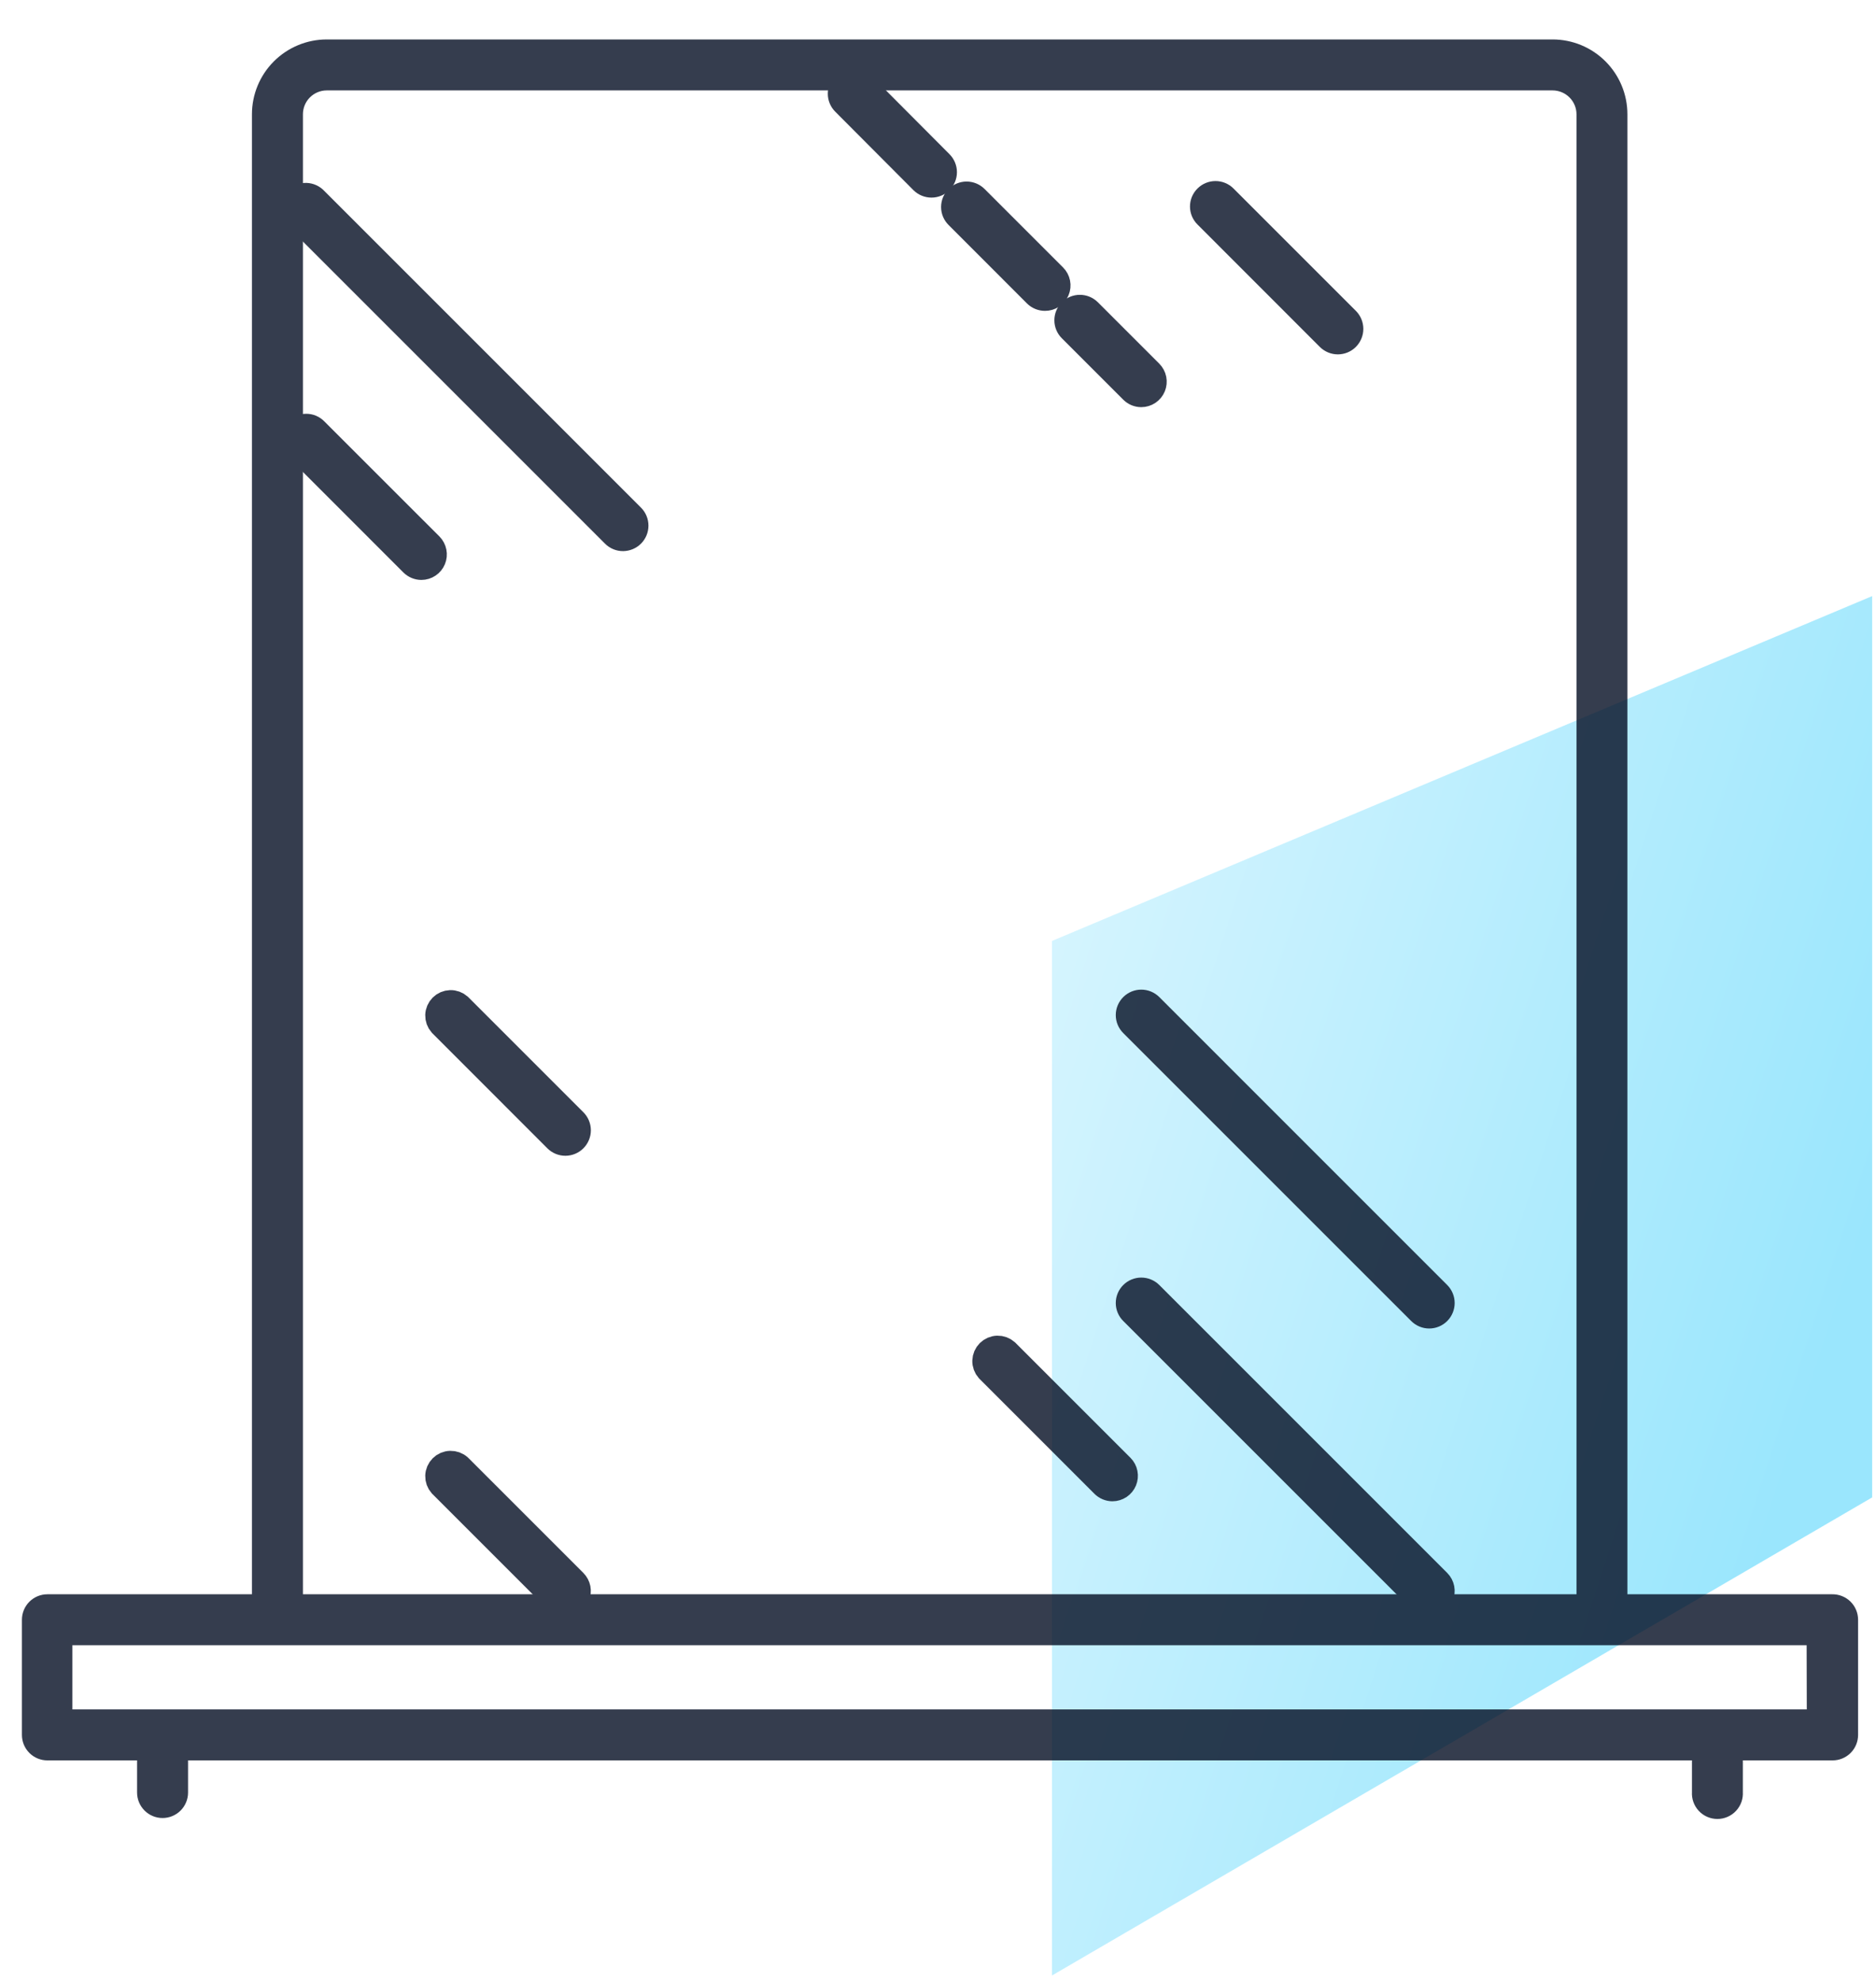 <?xml version="1.0" encoding="UTF-8"?>
<svg xmlns="http://www.w3.org/2000/svg" width="107" height="113" viewBox="0 0 107 113" fill="none">
  <g id="Frame 39">
    <path id="Vector" opacity="0.5" d="M60 112.679V53.67L106.781 34V85.409L60 112.679Z" fill="url(#paint0_linear_3_1626)"></path>
    <g id="Group 119" opacity="0.8">
      <path id="Vector_2" d="M104.508 91.684H92.071V6.518C92.071 5.586 91.701 4.692 91.042 4.032C90.383 3.372 89.489 3.001 88.557 3H18.634C17.702 3.001 16.808 3.372 16.149 4.032C15.49 4.692 15.12 5.586 15.12 6.518V91.684H2.704C2.517 91.684 2.338 91.758 2.206 91.89C2.074 92.022 2 92.201 2 92.388V98.956C2 99.143 2.074 99.322 2.206 99.454C2.338 99.586 2.517 99.66 2.704 99.66H8.568V102.242C8.568 102.429 8.643 102.608 8.775 102.74C8.906 102.872 9.085 102.946 9.272 102.946C9.459 102.946 9.638 102.872 9.77 102.74C9.902 102.608 9.976 102.429 9.976 102.242V99.66H97.253V102.242C97.245 102.339 97.258 102.436 97.29 102.528C97.322 102.619 97.372 102.703 97.438 102.774C97.504 102.846 97.584 102.902 97.672 102.941C97.761 102.98 97.857 103 97.954 103C98.051 103 98.147 102.98 98.236 102.941C98.325 102.902 98.404 102.846 98.47 102.774C98.536 102.703 98.587 102.619 98.619 102.528C98.65 102.436 98.663 102.339 98.656 102.242V99.66H104.525C104.711 99.66 104.89 99.586 105.022 99.454C105.154 99.322 105.228 99.143 105.228 98.956V92.388C105.228 92.294 105.21 92.201 105.173 92.115C105.137 92.028 105.083 91.95 105.016 91.884C104.949 91.819 104.87 91.767 104.782 91.733C104.695 91.698 104.602 91.682 104.508 91.684ZM103.804 98.252H3.378V93.091H103.792L103.804 98.252ZM16.528 6.518C16.528 5.959 16.749 5.423 17.144 5.027C17.539 4.631 18.075 4.408 18.634 4.407H88.557C89.116 4.408 89.653 4.631 90.048 5.027C90.444 5.422 90.666 5.959 90.668 6.518V91.684H16.528V6.518Z" fill="#030D22" stroke="#030D22" stroke-width="1.5"></path>
      <path id="Vector_3" d="M17.964 11.418C17.9 11.347 17.823 11.289 17.736 11.248C17.649 11.208 17.555 11.185 17.459 11.182C17.363 11.18 17.267 11.196 17.178 11.232C17.089 11.267 17.008 11.32 16.94 11.388C16.873 11.456 16.82 11.537 16.784 11.626C16.749 11.715 16.732 11.811 16.735 11.906C16.738 12.002 16.76 12.097 16.8 12.183C16.841 12.27 16.899 12.348 16.971 12.412L35.037 30.478C35.102 30.544 35.179 30.596 35.264 30.631C35.35 30.667 35.441 30.685 35.533 30.685C35.72 30.683 35.898 30.609 36.03 30.478C36.162 30.346 36.235 30.168 36.235 29.981C36.235 29.795 36.162 29.616 36.03 29.485L17.964 11.418Z" fill="#030D22" stroke="#030D22" stroke-width="1.5"></path>
      <path id="Vector_4" d="M17.963 24.56C17.898 24.494 17.821 24.441 17.736 24.405C17.651 24.369 17.559 24.351 17.466 24.351C17.374 24.351 17.282 24.369 17.197 24.405C17.112 24.441 17.035 24.494 16.97 24.56C16.838 24.692 16.765 24.87 16.765 25.056C16.765 25.243 16.838 25.421 16.97 25.553L23.538 32.122C23.67 32.253 23.849 32.328 24.035 32.328C24.174 32.328 24.309 32.287 24.425 32.209C24.54 32.132 24.63 32.022 24.683 31.894C24.736 31.765 24.75 31.624 24.723 31.488C24.696 31.352 24.63 31.227 24.532 31.128L17.963 24.56Z" fill="#030D22" stroke="#030D22" stroke-width="1.5"></path>
      <path id="Vector_5" d="M26.175 57.402C26.041 57.283 25.866 57.219 25.687 57.224C25.507 57.23 25.337 57.303 25.21 57.43C25.083 57.557 25.009 57.728 25.004 57.907C24.999 58.086 25.062 58.261 25.181 58.395L31.75 64.968C31.882 65.1 32.061 65.173 32.248 65.173C32.435 65.172 32.614 65.098 32.745 64.966C32.877 64.833 32.951 64.654 32.951 64.468C32.95 64.281 32.876 64.102 32.743 63.97L26.175 57.402Z" fill="#030D22" stroke="#030D22" stroke-width="1.5"></path>
      <path id="Vector_6" d="M26.175 83.68C26.041 83.56 25.866 83.497 25.687 83.502C25.507 83.507 25.337 83.581 25.21 83.708C25.083 83.835 25.009 84.005 25.004 84.185C24.999 84.364 25.062 84.539 25.181 84.673L31.75 91.241C31.882 91.373 32.06 91.448 32.247 91.448C32.386 91.448 32.521 91.407 32.637 91.329C32.752 91.252 32.842 91.142 32.895 91.014C32.948 90.885 32.962 90.744 32.935 90.608C32.908 90.472 32.841 90.347 32.743 90.248L26.175 83.68Z" fill="#030D22" stroke="#030D22" stroke-width="1.5"></path>
      <path id="Vector_7" d="M57.378 77.111C57.244 76.992 57.069 76.929 56.89 76.934C56.711 76.939 56.54 77.013 56.413 77.14C56.286 77.267 56.213 77.437 56.207 77.617C56.202 77.796 56.266 77.971 56.385 78.105L62.953 84.673C63.085 84.805 63.264 84.879 63.45 84.88C63.589 84.88 63.724 84.838 63.84 84.761C63.955 84.683 64.045 84.574 64.098 84.445C64.151 84.317 64.165 84.176 64.138 84.04C64.111 83.903 64.045 83.778 63.947 83.68L57.378 77.111Z" fill="#030D22" stroke="#030D22" stroke-width="1.5"></path>
      <path id="Vector_8" d="M65.591 73.825C65.459 73.693 65.28 73.62 65.094 73.62C64.908 73.62 64.729 73.693 64.597 73.825C64.531 73.89 64.479 73.967 64.443 74.052C64.407 74.137 64.389 74.229 64.389 74.322C64.389 74.414 64.407 74.506 64.443 74.591C64.479 74.676 64.531 74.753 64.597 74.818L81.02 91.241C81.086 91.307 81.163 91.359 81.248 91.394C81.333 91.43 81.425 91.448 81.517 91.448C81.656 91.448 81.792 91.406 81.907 91.329C82.022 91.252 82.112 91.142 82.166 91.014C82.219 90.885 82.233 90.744 82.206 90.608C82.179 90.472 82.112 90.346 82.014 90.248L65.591 73.825Z" fill="#030D22" stroke="#030D22" stroke-width="1.5"></path>
      <path id="Vector_9" d="M65.591 57.401C65.459 57.27 65.28 57.196 65.094 57.196C64.908 57.196 64.729 57.27 64.597 57.401C64.531 57.466 64.479 57.544 64.443 57.629C64.407 57.714 64.389 57.806 64.389 57.898C64.389 57.991 64.407 58.082 64.443 58.168C64.479 58.253 64.531 58.33 64.597 58.395L81.02 74.818C81.086 74.883 81.163 74.936 81.248 74.971C81.333 75.007 81.425 75.025 81.517 75.025C81.609 75.025 81.701 75.007 81.786 74.971C81.871 74.936 81.949 74.883 82.014 74.818C82.145 74.686 82.219 74.507 82.219 74.321C82.219 74.135 82.145 73.957 82.014 73.825L65.591 57.401Z" fill="#030D22" stroke="#030D22" stroke-width="1.5"></path>
      <path id="Vector_10" d="M49.167 4.85C49.035 4.719 48.856 4.645 48.67 4.645C48.484 4.645 48.305 4.719 48.173 4.85C48.107 4.915 48.055 4.992 48.019 5.078C47.983 5.163 47.965 5.254 47.965 5.347C47.965 5.439 47.983 5.531 48.019 5.616C48.055 5.702 48.107 5.779 48.173 5.844L52.631 10.318C52.764 10.448 52.942 10.521 53.128 10.521C53.314 10.521 53.492 10.448 53.624 10.318C53.756 10.186 53.83 10.007 53.83 9.821C53.83 9.635 53.756 9.456 53.624 9.324L49.167 4.85Z" fill="#030D22" stroke="#030D22" stroke-width="1.5"></path>
      <path id="Vector_11" d="M64.597 22.267C64.662 22.332 64.739 22.384 64.825 22.42C64.91 22.455 65.001 22.473 65.094 22.473C65.233 22.473 65.368 22.432 65.484 22.354C65.599 22.277 65.689 22.167 65.742 22.039C65.795 21.91 65.809 21.769 65.782 21.633C65.755 21.497 65.688 21.372 65.59 21.273L62.089 17.772C61.957 17.64 61.778 17.566 61.592 17.566C61.406 17.566 61.227 17.64 61.095 17.772C61.029 17.836 60.977 17.914 60.941 17.999C60.905 18.084 60.887 18.176 60.887 18.268C60.887 18.361 60.905 18.452 60.941 18.538C60.977 18.623 61.029 18.7 61.095 18.765L64.597 22.267Z" fill="#030D22" stroke="#030D22" stroke-width="1.5"></path>
      <path id="Vector_12" d="M59.605 16.981C59.744 16.982 59.88 16.941 59.996 16.864C60.112 16.788 60.202 16.678 60.255 16.55C60.309 16.421 60.323 16.28 60.295 16.144C60.268 16.008 60.201 15.883 60.102 15.785L55.628 11.311C55.496 11.179 55.317 11.105 55.131 11.105C54.945 11.105 54.766 11.179 54.635 11.311C54.569 11.375 54.516 11.453 54.48 11.538C54.444 11.623 54.426 11.715 54.426 11.807C54.426 11.9 54.444 11.992 54.48 12.077C54.516 12.162 54.569 12.239 54.635 12.304L59.105 16.778C59.238 16.909 59.418 16.982 59.605 16.981Z" fill="#030D22" stroke="#030D22" stroke-width="1.5"></path>
      <path id="Vector_13" d="M75.809 19.258C75.941 19.389 76.12 19.463 76.307 19.463C76.494 19.462 76.673 19.388 76.804 19.256C76.936 19.123 77.01 18.944 77.01 18.757C77.009 18.571 76.934 18.392 76.802 18.26L69.824 11.282C69.692 11.15 69.514 11.077 69.328 11.077C69.141 11.077 68.963 11.15 68.831 11.282C68.765 11.347 68.712 11.424 68.676 11.509C68.641 11.595 68.622 11.686 68.622 11.779C68.622 11.871 68.641 11.963 68.676 12.048C68.712 12.133 68.765 12.21 68.831 12.275L75.809 19.258Z" fill="#030D22" stroke="#030D22" stroke-width="1.5"></path>
    </g>
  </g>
  <defs>
    <linearGradient id="paint0_linear_3_1626" x1="60" y1="55.011" x2="106.939" y2="70.21" gradientUnits="userSpaceOnUse">
      <stop stop-color="#AAEAFF"></stop>
      <stop offset="1" stop-color="#35CEFB"></stop>
    </linearGradient>
  </defs>
</svg>
